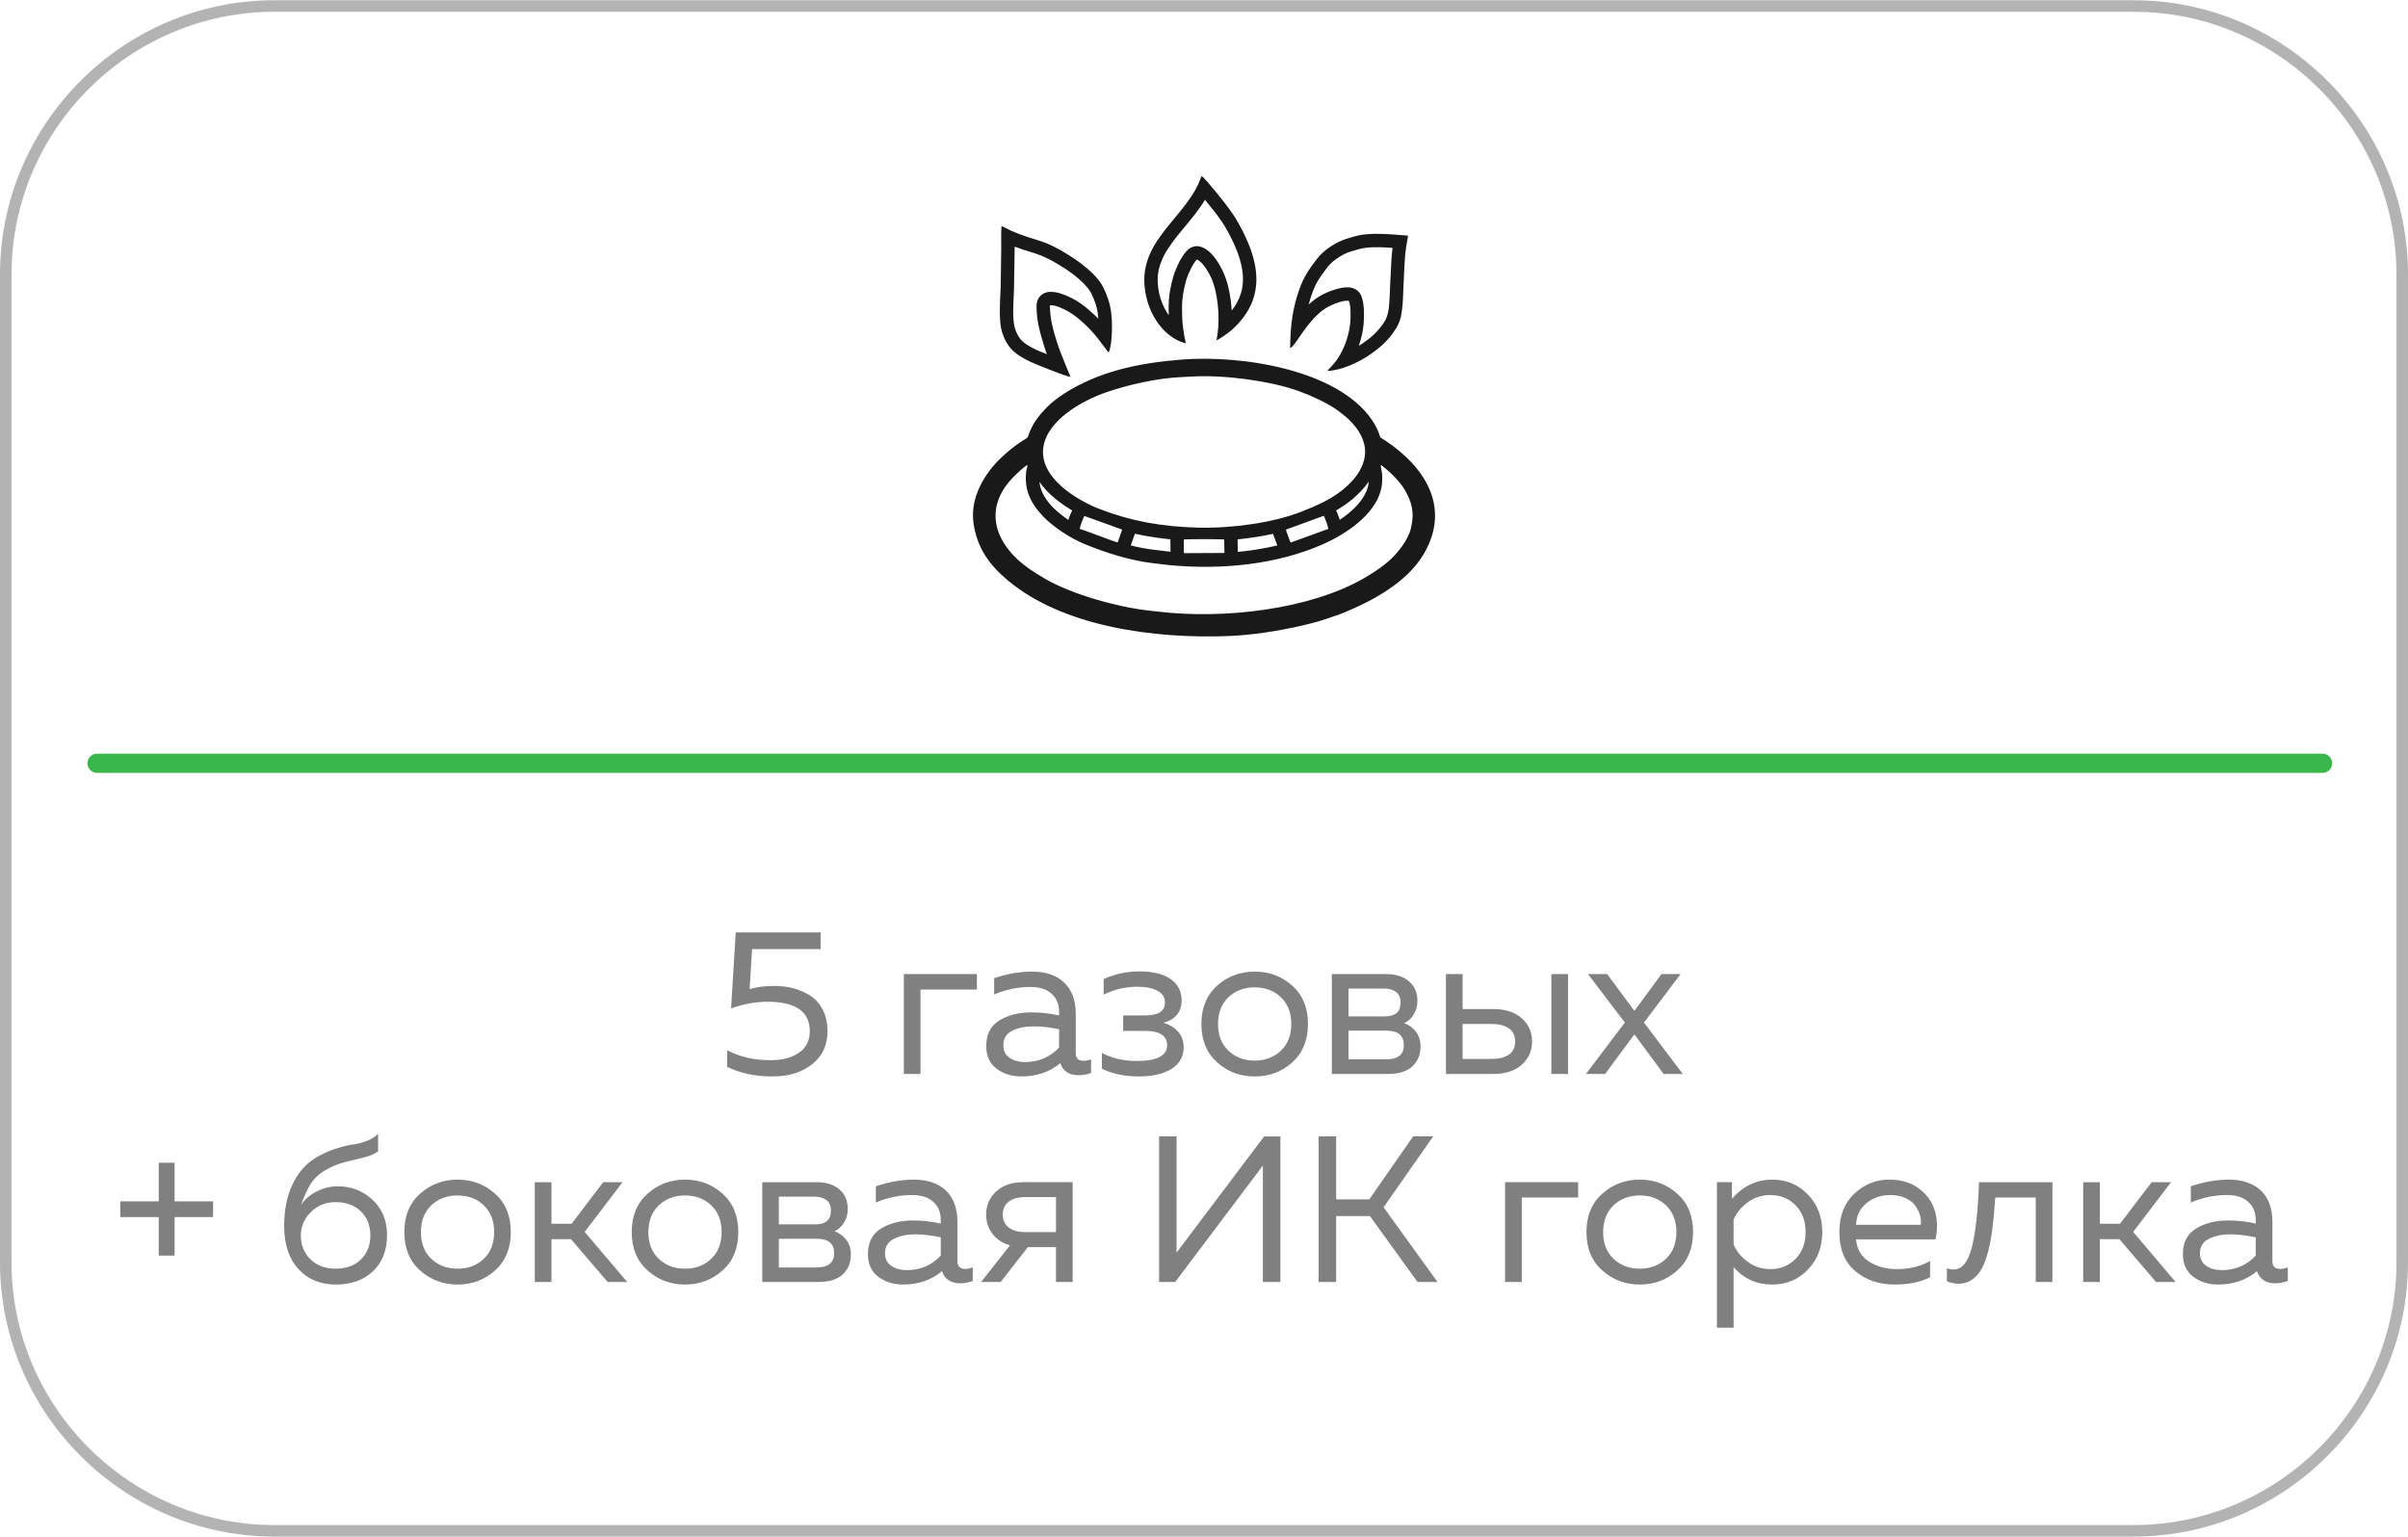 <?xml version="1.0" encoding="UTF-8"?>
<!DOCTYPE svg PUBLIC "-//W3C//DTD SVG 1.1//EN" "http://www.w3.org/Graphics/SVG/1.1/DTD/svg11.dtd">
<!-- Creator: CorelDRAW -->
<svg xmlns="http://www.w3.org/2000/svg" xml:space="preserve" width="741px" height="473px" version="1.1" style="shape-rendering:geometricPrecision; text-rendering:geometricPrecision; image-rendering:optimizeQuality; fill-rule:evenodd; clip-rule:evenodd"
viewBox="0 0 23405000 14935000"
 xmlns:xlink="http://www.w3.org/1999/xlink"
 xmlns:xodm="http://www.corel.com/coreldraw/odm/2003">
 <defs>
  <style type="text/css">
   <![CDATA[
    .fil3 {fill:#191919}
    .fil2 {fill:#39B54A;fill-rule:nonzero}
    .fil1 {fill:gray;fill-rule:nonzero}
    .fil0 {fill:#B3B3B3;fill-rule:nonzero}
   ]]>
  </style>
 </defs>
 <g id="Слой_x0020_1">
  <path class="fil0" d="M2666000 0l18073000 0c733000,0 1400000,300000 1883000,783000 483000,483000 783000,1150000 783000,1883000l0 9602000c0,734000 -300000,1400000 -783000,1883000 -483000,484000 -1150000,784000 -1883000,784000l-18073000 0c-733000,0 -1400000,-300000 -1883000,-784000 -483000,-483000 -783000,-1149000 -783000,-1883000l0 -9602000c0,-733000 300000,-1400000 783000,-1883000 483000,-483000 1150000,-783000 1883000,-783000zm18073000 112000l-18073000 0c-702000,0 -1341000,287000 -1804000,750000 -463000,463000 -750000,1102000 -750000,1804000l0 9602000c0,703000 287000,1341000 750000,1804000 463000,463000 1102000,751000 1804000,751000l18073000 0c702000,0 1341000,-288000 1804000,-751000 463000,-463000 750000,-1101000 750000,-1804000l0 -9602000c0,-702000 -287000,-1341000 -750000,-1804000 -463000,-463000 -1102000,-750000 -1804000,-750000z"/>
  <path class="fil1" d="M7151000 9062000l825000 0 0 162000 -666000 0 -24000 389000c73000,-21000 151000,-31000 235000,-31000 68000,0 133000,8000 192000,23000 59000,16000 114000,40000 165000,73000 50000,33000 90000,79000 120000,138000 30000,58000 45000,128000 45000,207000 0,136000 -51000,244000 -151000,322000 -101000,78000 -228000,117000 -383000,117000 -168000,0 -315000,-31000 -441000,-93000l0 -162000c121000,65000 261000,97000 420000,97000 116000,0 209000,-24000 278000,-73000 70000,-48000 105000,-118000 105000,-208000 0,-191000 -137000,-287000 -409000,-287000 -119000,0 -237000,21000 -356000,65000l45000 -739000zm1796000 1376000l-162000 0 0 -971000 710000 0 0 150000 -548000 0 0 821000zm1509000 -203000c0,50000 25000,75000 74000,75000 22000,0 47000,-4000 75000,-14000l0 132000c-40000,15000 -81000,22000 -121000,22000 -93000,0 -152000,-39000 -178000,-117000 -104000,86000 -230000,129000 -378000,129000 -95000,0 -175000,-25000 -242000,-76000 -67000,-50000 -100000,-124000 -100000,-219000 0,-115000 43000,-198000 128000,-250000 86000,-52000 189000,-78000 311000,-78000 89000,0 178000,10000 269000,30000l0 -34000c0,-74000 -24000,-133000 -73000,-177000 -49000,-44000 -117000,-66000 -204000,-66000 -123000,0 -241000,25000 -354000,73000l0 -158000c126000,-43000 250000,-64000 370000,-64000 132000,0 236000,35000 310000,106000 75000,71000 113000,173000 113000,306000l0 380000zm-704000 -76000c0,54000 20000,94000 61000,122000 42000,28000 91000,41000 149000,41000 134000,0 244000,-47000 332000,-141000l0 -178000c-92000,-19000 -174000,-28000 -247000,-28000 -82000,0 -152000,14000 -209000,43000 -58000,29000 -86000,76000 -86000,141000zm1753000 18000c0,90000 -38000,160000 -116000,210000 -77000,50000 -184000,75000 -321000,75000 -136000,0 -255000,-25000 -358000,-75000l0 -154000c99000,53000 211000,79000 338000,79000 197000,0 296000,-51000 296000,-153000 0,-93000 -72000,-140000 -215000,-140000l-212000 0 0 -150000 212000 0c130000,0 194000,-41000 194000,-125000 0,-51000 -24000,-90000 -73000,-115000 -48000,-26000 -113000,-39000 -194000,-39000 -117000,0 -227000,26000 -329000,77000l0 -152000c109000,-49000 225000,-74000 348000,-74000 132000,0 233000,25000 304000,75000 71000,51000 106000,119000 106000,206000 0,58000 -16000,106000 -48000,143000 -33000,38000 -77000,63000 -132000,75000 58000,15000 106000,43000 144000,85000 37000,42000 56000,93000 56000,152000zm326000 149000c-102000,-92000 -154000,-216000 -154000,-374000 0,-157000 52000,-282000 154000,-373000 102000,-91000 224000,-136000 364000,-136000 142000,0 263000,45000 365000,136000 102000,91000 153000,216000 153000,373000 0,158000 -51000,282000 -153000,374000 -102000,91000 -223000,136000 -365000,136000 -140000,0 -262000,-45000 -364000,-136000zm619000 -114000c67000,-64000 101000,-150000 101000,-260000 0,-109000 -34000,-196000 -101000,-260000 -68000,-64000 -152000,-96000 -255000,-96000 -102000,0 -187000,32000 -255000,96000 -67000,64000 -101000,151000 -101000,260000 0,110000 34000,196000 101000,260000 68000,64000 153000,96000 255000,96000 103000,0 187000,-32000 255000,-96000zm1044000 226000l-549000 0 0 -971000 532000 0c88000,0 160000,23000 216000,69000 56000,46000 84000,110000 84000,194000 0,48000 -12000,92000 -37000,131000 -24000,39000 -55000,67000 -93000,83000 45000,15000 83000,42000 114000,81000 31000,39000 46000,87000 46000,144000 0,82000 -27000,147000 -80000,196000 -53000,48000 -131000,73000 -233000,73000zm-387000 -421000l0 279000 364000 0c116000,0 174000,-46000 174000,-137000 0,-95000 -56000,-142000 -168000,-142000l-370000 0zm0 -409000l0 270000 354000 0c101000,0 152000,-44000 152000,-132000 0,-50000 -15000,-85000 -45000,-106000 -29000,-21000 -65000,-32000 -107000,-32000l-354000 0zm1408000 830000l-461000 0 0 -971000 162000 0 0 340000 299000 0c116000,0 208000,29000 275000,89000 68000,59000 101000,135000 101000,226000 0,92000 -33000,167000 -101000,227000 -67000,59000 -159000,89000 -275000,89000zm-299000 -486000l0 340000 279000 0c73000,0 130000,-14000 171000,-42000 41000,-29000 61000,-71000 61000,-128000 0,-56000 -20000,-99000 -61000,-127000 -41000,-29000 -98000,-43000 -171000,-43000l-279000 0zm1025000 486000l-162000 0 0 -971000 162000 0 0 971000zm908000 -971000l186000 0 -356000 471000 377000 500000 -186000 0 -284000 -385000 -285000 385000 -186000 0 378000 -500000 -358000 -471000 186000 0 265000 358000 263000 -358000zm-14452000 2209000l374000 0 0 153000 -374000 0 0 375000 -154000 0 0 -375000 -374000 0 0 -153000 374000 0 0 -375000 154000 0 0 375000zm2065000 327000c0,150000 -46000,268000 -137000,353000 -91000,86000 -211000,129000 -359000,129000 -151000,0 -273000,-50000 -365000,-150000 -92000,-100000 -139000,-239000 -139000,-419000 0,-156000 27000,-291000 81000,-404000 54000,-113000 127000,-198000 219000,-255000 62000,-38000 126000,-68000 193000,-90000 67000,-22000 122000,-36000 166000,-42000 44000,-5000 89000,-16000 136000,-33000 48000,-17000 87000,-41000 118000,-72000l0 170000c-38000,27000 -85000,47000 -140000,60000 -55000,13000 -117000,28000 -184000,45000 -67000,18000 -132000,45000 -194000,81000 -61000,37000 -108000,83000 -142000,138000 -33000,55000 -63000,121000 -89000,198000 35000,-54000 85000,-98000 150000,-131000 65000,-34000 134000,-51000 208000,-51000 131000,0 243000,44000 337000,131000 94000,88000 141000,202000 141000,342000zm-838000 4000c0,93000 31000,171000 93000,232000 62000,61000 144000,92000 245000,92000 104000,0 186000,-30000 247000,-91000 61000,-61000 91000,-138000 91000,-233000 0,-94000 -30000,-172000 -91000,-232000 -61000,-61000 -143000,-91000 -247000,-91000 -97000,0 -178000,32000 -242000,98000 -64000,65000 -96000,140000 -96000,225000zm1159000 341000c-102000,-91000 -153000,-215000 -153000,-373000 0,-158000 51000,-282000 153000,-373000 103000,-91000 224000,-137000 364000,-137000 142000,0 264000,46000 365000,137000 102000,91000 153000,215000 153000,373000 0,158000 -51000,282000 -153000,373000 -101000,91000 -223000,137000 -365000,137000 -140000,0 -261000,-46000 -364000,-137000zm619000 -113000c68000,-64000 101000,-151000 101000,-260000 0,-109000 -33000,-196000 -101000,-260000 -67000,-64000 -152000,-96000 -255000,-96000 -102000,0 -187000,32000 -255000,96000 -67000,64000 -101000,151000 -101000,260000 0,109000 34000,196000 101000,260000 68000,64000 153000,96000 255000,96000 103000,0 188000,-32000 255000,-96000zm658000 225000l-162000 0 0 -970000 162000 0 0 404000 196000 0 307000 -404000 188000 0 -368000 483000 413000 487000 -190000 0 -356000 -416000 -190000 0 0 416000zm934000 -112000c-102000,-91000 -154000,-215000 -154000,-373000 0,-158000 52000,-282000 154000,-373000 102000,-91000 224000,-137000 364000,-137000 142000,0 263000,46000 365000,137000 102000,91000 153000,215000 153000,373000 0,158000 -51000,282000 -153000,373000 -102000,91000 -223000,137000 -365000,137000 -140000,0 -262000,-46000 -364000,-137000zm619000 -113000c67000,-64000 101000,-151000 101000,-260000 0,-109000 -34000,-196000 -101000,-260000 -67000,-64000 -152000,-96000 -255000,-96000 -102000,0 -187000,32000 -255000,96000 -67000,64000 -101000,151000 -101000,260000 0,109000 34000,196000 101000,260000 68000,64000 153000,96000 255000,96000 103000,0 188000,-32000 255000,-96000zm1044000 225000l-548000 0 0 -970000 531000 0c88000,0 160000,22000 216000,68000 56000,46000 84000,111000 84000,194000 0,49000 -12000,93000 -37000,132000 -24000,39000 -55000,67000 -93000,83000 45000,15000 83000,42000 114000,81000 31000,39000 46000,87000 46000,143000 0,83000 -26000,148000 -80000,197000 -53000,48000 -131000,72000 -233000,72000zm-387000 -420000l0 279000 364000 0c116000,0 174000,-46000 174000,-138000 0,-94000 -56000,-141000 -168000,-141000l-370000 0zm0 -409000l0 269000 354000 0c101000,0 152000,-44000 152000,-131000 0,-50000 -15000,-86000 -45000,-107000 -29000,-20000 -65000,-31000 -107000,-31000l-354000 0zm1736000 627000c0,50000 25000,75000 75000,75000 21000,0 46000,-5000 74000,-14000l0 131000c-40000,15000 -80000,23000 -121000,23000 -93000,0 -152000,-40000 -178000,-118000 -104000,87000 -230000,130000 -378000,130000 -95000,0 -175000,-26000 -242000,-76000 -67000,-51000 -100000,-124000 -100000,-220000 0,-114000 43000,-197000 128000,-249000 86000,-52000 190000,-78000 311000,-78000 89000,0 179000,10000 269000,30000l0 -34000c0,-74000 -24000,-133000 -73000,-177000 -48000,-44000 -117000,-66000 -204000,-66000 -123000,0 -241000,24000 -354000,73000l0 -158000c127000,-43000 250000,-65000 370000,-65000 132000,0 236000,36000 311000,106000 74000,71000 112000,173000 112000,307000l0 380000zm-704000 -77000c0,54000 20000,95000 62000,123000 41000,27000 90000,41000 148000,41000 134000,0 244000,-47000 332000,-141000l0 -178000c-92000,-19000 -174000,-29000 -247000,-29000 -82000,0 -152000,15000 -209000,44000 -57000,29000 -86000,76000 -86000,140000zm1124000 279000l-190000 0 281000 -356000c-74000,-21000 -131000,-59000 -171000,-113000 -41000,-54000 -61000,-116000 -61000,-186000 0,-89000 32000,-164000 97000,-224000 65000,-61000 154000,-91000 267000,-91000l477000 0 0 970000 -162000 0 0 -339000 -273000 0 -265000 339000zm78000 -780000c-38000,29000 -57000,71000 -57000,125000 0,54000 19000,96000 57000,125000 39000,30000 92000,45000 159000,45000l301000 0 0 -340000 -301000 0c-67000,0 -120000,15000 -159000,45000zm2641000 780000l-170000 0 0 -1011000 0 -121000 -852000 1132000 -157000 0 0 -1415000 170000 0 0 1009000 0 121000 851000 -1130000 158000 0 0 1415000zm542000 0l-170000 0 0 -1415000 170000 0 0 612000 322000 0 426000 -612000 195000 0 -482000 689000 524000 726000 -194000 0 -463000 -641000 -328000 0 0 641000zm1804000 0l-162000 0 0 -970000 710000 0 0 149000 -548000 0 0 821000zm783000 -112000c-103000,-91000 -154000,-215000 -154000,-373000 0,-158000 51000,-282000 154000,-373000 102000,-91000 224000,-137000 364000,-137000 142000,0 263000,46000 365000,137000 102000,91000 153000,215000 153000,373000 0,158000 -51000,282000 -153000,373000 -102000,91000 -223000,137000 -365000,137000 -140000,0 -262000,-46000 -364000,-137000zm619000 -113000c67000,-64000 101000,-151000 101000,-260000 0,-109000 -34000,-196000 -101000,-260000 -68000,-64000 -152000,-96000 -255000,-96000 -102000,0 -187000,32000 -255000,96000 -67000,64000 -101000,151000 -101000,260000 0,109000 34000,196000 101000,260000 68000,64000 153000,96000 255000,96000 103000,0 187000,-32000 255000,-96000zm641000 -584000c109000,-124000 240000,-186000 392000,-186000 139000,0 255000,49000 347000,146000 93000,97000 139000,218000 139000,364000 0,146000 -46000,267000 -139000,364000 -92000,97000 -208000,146000 -347000,146000 -153000,0 -279000,-57000 -376000,-170000l0 590000 -162000 0 0 -1415000 146000 0 0 161000zm618000 585000c65000,-66000 98000,-153000 98000,-261000 0,-108000 -33000,-195000 -98000,-261000 -65000,-66000 -147000,-99000 -244000,-99000 -82000,0 -155000,23000 -218000,69000 -64000,46000 -110000,102000 -140000,170000l0 242000c30000,68000 76000,124000 140000,170000 63000,46000 136000,69000 218000,69000 97000,0 179000,-33000 244000,-99000zm426000 -261000c0,-159000 49000,-284000 146000,-374000 98000,-91000 210000,-136000 337000,-136000 119000,0 217000,30000 294000,89000 78000,60000 129000,133000 153000,220000 24000,87000 26000,177000 4000,272000l-772000 0c9000,96000 51000,168000 127000,216000 75000,49000 167000,73000 273000,73000 119000,0 225000,-26000 320000,-79000l0 158000c-91000,47000 -205000,71000 -344000,71000 -154000,0 -282000,-44000 -385000,-132000 -102000,-87000 -153000,-214000 -153000,-378000zm791000 -71000c4000,-28000 2000,-58000 -6000,-89000 -9000,-31000 -23000,-62000 -44000,-93000 -21000,-31000 -53000,-56000 -96000,-77000 -43000,-20000 -94000,-30000 -152000,-30000 -87000,0 -163000,26000 -227000,77000 -64000,51000 -99000,122000 -104000,212000l629000 0zm724000 -265000c-7000,107000 -15000,200000 -25000,279000 -9000,80000 -22000,156000 -40000,230000 -18000,73000 -39000,133000 -64000,179000 -25000,46000 -56000,82000 -94000,109000 -38000,27000 -81000,41000 -129000,41000 -39000,0 -78000,-8000 -118000,-23000l0 -127000c22000,8000 44000,12000 65000,12000 81000,0 140000,-71000 177000,-213000 37000,-143000 61000,-355000 70000,-636000l714000 0 0 970000 -162000 0 0 -821000 -394000 0zm1017000 821000l-162000 0 0 -970000 162000 0 0 404000 196000 0 308000 -404000 188000 0 -368000 483000 412000 487000 -190000 0 -356000 -416000 -190000 0 0 416000zm1677000 -202000c0,50000 25000,75000 75000,75000 21000,0 46000,-5000 75000,-14000l0 131000c-41000,15000 -81000,23000 -122000,23000 -93000,0 -152000,-40000 -178000,-118000 -104000,87000 -230000,130000 -378000,130000 -94000,0 -175000,-26000 -242000,-76000 -66000,-51000 -100000,-124000 -100000,-220000 0,-114000 43000,-197000 129000,-249000 85000,-52000 189000,-78000 310000,-78000 89000,0 179000,10000 269000,30000l0 -34000c0,-74000 -24000,-133000 -73000,-177000 -48000,-44000 -116000,-66000 -204000,-66000 -123000,0 -241000,24000 -354000,73000l0 -158000c127000,-43000 250000,-65000 370000,-65000 132000,0 236000,36000 311000,106000 74000,71000 112000,173000 112000,307000l0 380000zm-704000 -77000c0,54000 21000,95000 62000,123000 41000,27000 90000,41000 148000,41000 134000,0 244000,-47000 332000,-141000l0 -178000c-92000,-19000 -174000,-29000 -247000,-29000 -82000,0 -152000,15000 -209000,44000 -57000,29000 -86000,76000 -86000,140000z"/>
  <path class="fil2" d="M944000 7511000c-52000,0 -94000,-42000 -94000,-93000 0,-52000 42000,-94000 94000,-94000l21631000 0c51000,0 93000,42000 93000,94000 0,51000 -42000,93000 -93000,93000l-21631000 0z"/>
  <g>
   <path class="fil3" d="M12029000 5241000c0,2000 0,5000 0,8000l2000 114000c37000,-4000 75000,-8000 112000,-13000 92000,-13000 183000,-29000 272000,-50000 -6000,-15000 -11000,-30000 -15000,-42000l0 0 -3000 -6000c-2000,-7000 -3000,-11000 -5000,-15000 -7000,-15000 -13000,-31000 -18000,-50000 -54000,12000 -110000,22000 -167000,31000 -59000,9000 -118000,17000 -178000,23000zm-523000 1000c40000,-4000 369000,-5000 393000,1000l2000 130000 -394000 2000 -1000 -133000zm2179000 -2954000c-152000,-10000 -368000,-38000 -524000,9000 -40000,13000 -72000,20000 -110000,35000 -91000,36000 -193000,107000 -247000,178000 -98000,127000 -147000,201000 -198000,371000 -50000,167000 -64000,316000 -66000,499000 20000,-4000 50000,-50000 62000,-66000 84000,-121000 176000,-264000 311000,-336000 36000,-20000 148000,-68000 198000,-55000 20000,47000 18000,156000 13000,214000 -13000,140000 -76000,305000 -168000,406000 -12000,13000 -17000,18000 -27000,30000 -11000,13000 -18000,15000 -27000,30000 134000,-3000 298000,-83000 386000,-140000 111000,-72000 201000,-149000 270000,-256000 40000,-60000 58000,-108000 69000,-194000 10000,-77000 11000,-167000 15000,-246000 8000,-129000 7000,-244000 26000,-372000 3000,-18000 18000,-100000 17000,-107000zm-3951000 -93000c-6000,86000 0,185000 -3000,272000 -2000,89000 -3000,178000 -4000,267000 0,155000 -30000,373000 18000,508000 53000,151000 137000,208000 269000,272000 45000,22000 336000,139000 391000,148000 -2000,-8000 -106000,-253000 -127000,-323000 -36000,-118000 -74000,-232000 -73000,-374000 52000,-7000 154000,45000 190000,67000 58000,36000 100000,72000 145000,114000 43000,39000 85000,85000 125000,134000l109000 144000c28000,-37000 35000,-196000 34000,-257000 0,-87000 -10000,-182000 -36000,-257000 -29000,-84000 -51000,-135000 -99000,-196000 -57000,-72000 -156000,-152000 -236000,-205000 -311000,-203000 -342000,-153000 -609000,-268000 -16000,-7000 -89000,-46000 -94000,-46000zm1791000 1140000c-1000,-19000 -10000,-44000 -13000,-66000 -22000,-139000 -22000,-150000 -23000,-288000 0,-94000 18000,-180000 41000,-262000 16000,-55000 70000,-172000 104000,-198000 61000,21000 132000,152000 156000,220000 54000,155000 72000,394000 33000,564000 33000,-9000 125000,-79000 147000,-98000 360000,-321000 268000,-697000 46000,-1077000 -24000,-41000 -51000,-76000 -77000,-113000 -16000,-24000 -225000,-290000 -260000,-308000 -10000,21000 -19000,49000 -29000,71000 -85000,189000 -255000,349000 -370000,511000 -27000,37000 -52000,75000 -75000,118000 -47000,87000 -82000,188000 -83000,305000 0,297000 177000,565000 403000,621000zm1020000 1937000c-10000,-18000 -19000,-46000 -24000,-62000 -8000,-23000 -18000,-40000 -22000,-64000l367000 -134000c12000,18000 44000,106000 45000,127000l-366000 133000zm-2006000 -259000l368000 133000 -43000 124000c-30000,-3000 -316000,-117000 -370000,-131000 2000,-20000 35000,-109000 45000,-126000zm2881000 -492000c16000,0 6000,-2000 19000,9000 7000,6000 9000,8000 16000,13000 68000,53000 155000,142000 199000,217000 67000,116000 98000,219000 59000,376000 -28000,113000 -124000,228000 -185000,288000 -76000,73000 -169000,136000 -275000,197000 -515000,297000 -1345000,400000 -1998000,322000 -35000,-4000 -71000,-8000 -106000,-12000 -300000,-35000 -737000,-158000 -993000,-308000 -54000,-32000 -97000,-58000 -144000,-90000 -334000,-229000 -476000,-585000 -156000,-904000 20000,-20000 105000,-103000 131000,-111000 -3000,26000 -11000,45000 -14000,75000 -17000,173000 51000,305000 166000,425000 90000,94000 255000,209000 411000,272000 202000,82000 437000,158000 668000,184000l156000 18000c508000,47000 1034000,-8000 1474000,-199000 243000,-106000 570000,-320000 586000,-611000 5000,-98000 -6000,-91000 -14000,-161000zm-155000 -86000c-21000,132000 -103000,228000 -195000,308000 -117000,101000 -258000,165000 -419000,228000 -271000,107000 -667000,163000 -996000,156000 -364000,-8000 -667000,-65000 -967000,-181000 -219000,-85000 -591000,-305000 -547000,-602000 38000,-258000 367000,-449000 614000,-534000 211000,-72000 480000,-134000 714000,-146000 96000,-5000 183000,-11000 283000,-9000 261000,4000 664000,59000 914000,161000 6000,2000 7000,3000 12000,5000l40000 15000c70000,31000 131000,59000 194000,94000 70000,40000 108000,69000 168000,119000 79000,65000 212000,214000 185000,386000zm-3804000 639000c32000,247000 156000,417000 335000,566000 537000,450000 1417000,568000 2142000,541000 235000,-10000 466000,-46000 695000,-97000l88000 -21000c52000,-12000 124000,-33000 175000,-51000 55000,-19000 111000,-36000 164000,-58000 288000,-118000 615000,-296000 777000,-569000 271000,-456000 7000,-853000 -369000,-1102000 -12000,-8000 -22000,-15000 -34000,-22000 -18000,-11000 -17000,-7000 -24000,-30000 -15000,-52000 -49000,-113000 -75000,-151000 -336000,-490000 -1269000,-635000 -1862000,-586000 -414000,34000 -794000,115000 -1132000,331000l-67000 47000c-41000,30000 -85000,70000 -117000,104000 -55000,58000 -106000,122000 -140000,200000 -45000,103000 -2000,56000 -101000,121000 -64000,43000 -131000,99000 -185000,150000 -158000,150000 -301000,382000 -270000,627000zm1916000 287000l-1000 -118000c0,-1000 0,-2000 0,-2000 -87000,-9000 -171000,-21000 -253000,-36000 -31000,-6000 -62000,-12000 -92000,-19000 -1000,1000 -1000,3000 -2000,4000 0,1000 0,1000 0,1000l-38000 109000c80000,20000 161000,35000 241000,44000 1000,0 1000,0 1000,0l0 0 144000 17000zm1830000 -2001000c4000,-2000 7000,-4000 11000,-7000 49000,-32000 94000,-64000 132000,-100000 37000,-35000 70000,-73000 99000,-117000 15000,-22000 25000,-41000 31000,-60000 0,0 1000,0 1000,0l-1000 0c8000,-23000 14000,-47000 18000,-79000 6000,-47000 8000,-103000 11000,-158000 1000,-31000 2000,-61000 3000,-80000 3000,-44000 4000,-77000 6000,-110000 3000,-81000 7000,-160000 17000,-242000 -117000,-8000 -246000,-13000 -336000,15000l-37000 11000c-23000,6000 -44000,13000 -63000,20000 -37000,15000 -76000,37000 -112000,63000 -33000,23000 -61000,49000 -80000,73000 -46000,59000 -79000,105000 -106000,153000 -26000,47000 -47000,100000 -70000,176000 -4000,14000 -8000,27000 -11000,40000 39000,-36000 82000,-69000 131000,-95000 27000,-14000 88000,-42000 145000,-57000 50000,-14000 102000,-21000 146000,-10000 45000,12000 79000,45000 92000,86000 13000,34000 19000,75000 22000,116000 3000,55000 1000,112000 -2000,150000 -6000,68000 -23000,142000 -47000,212000zm-3031000 81000c-10000,-27000 -19000,-49000 -23000,-65000 -1000,-3000 -2000,-5000 -2000,-8000l-7000 -21000c-35000,-117000 -71000,-233000 -69000,-383000 1000,-66000 50000,-120000 114000,-128000l0 0c43000,-5000 93000,4000 139000,21000 52000,18000 108000,48000 135000,64000 35000,22000 65000,43000 91000,64000 23000,19000 48000,41000 74000,65000 0,0 0,0 0,0l0 0c15000,13000 31000,29000 47000,46000 -1000,-17000 -3000,-34000 -5000,-52000 -5000,-34000 -12000,-66000 -21000,-92000 -12000,-35000 -23000,-64000 -37000,-92000 -1000,-2000 -2000,-4000 -2000,-6000 -11000,-20000 -23000,-39000 -39000,-59000 -22000,-27000 -52000,-57000 -84000,-85000 -40000,-35000 -83000,-67000 -121000,-92000 -185000,-121000 -262000,-144000 -358000,-174000 -43000,-13000 -89000,-27000 -146000,-49000 0,26000 0,51000 -1000,75000 -1000,46000 -2000,90000 -2000,132000 -1000,45000 -2000,89000 -2000,132000 0,47000 -2000,92000 -4000,139000 -6000,119000 -12000,250000 15000,326000 19000,54000 42000,90000 71000,117000 32000,30000 76000,54000 131000,81000 14000,7000 55000,24000 106000,44000zm1183000 -460000c0,-56000 5000,-108000 13000,-157000 9000,-50000 20000,-96000 33000,-141000 11000,-37000 35000,-96000 61000,-147000 26000,-48000 58000,-94000 89000,-118000 36000,-28000 82000,-34000 121000,-20000l0 0c55000,18000 104000,66000 143000,121000 41000,58000 77000,131000 93000,179000 32000,90000 53000,203000 60000,317000 0,0 0,1000 0,1000 81000,-103000 113000,-211000 109000,-321000 -5000,-157000 -76000,-326000 -177000,-499000 -17000,-29000 -38000,-58000 -60000,-88000l-11000 -16000c-8000,-11000 -63000,-82000 -121000,-152000 -58000,96000 -130000,183000 -201000,268000 -44000,53000 -87000,105000 -125000,158000 -11000,16000 -23000,33000 -35000,52000 -11000,17000 -22000,35000 -32000,53000 -19000,36000 -36000,75000 -48000,116000 -11000,39000 -19000,82000 -19000,127000 0,122000 36000,238000 95000,329000 4000,6000 8000,13000 13000,19000 0,-22000 -1000,-48000 -1000,-81000zm1627000 1979000c10000,20000 22000,49000 31000,76000 2000,5000 4000,10000 5000,15000 57000,-38000 111000,-81000 157000,-129000 69000,-73000 119000,-155000 125000,-243000 -1000,1000 -2000,2000 -3000,3000 0,0 0,0 0,1000l0 0c-42000,61000 -93000,112000 -146000,159000 -53000,45000 -109000,83000 -169000,118000zm-2602000 92000c2000,-6000 3000,-12000 5000,-17000 10000,-27000 22000,-55000 32000,-75000 -92000,-55000 -185000,-123000 -258000,-203000 -22000,-24000 -42000,-49000 -60000,-76000 3000,34000 12000,65000 24000,95000 22000,53000 59000,103000 105000,152000 38000,38000 91000,82000 152000,124000z"/>
  </g>
 </g>
</svg>

